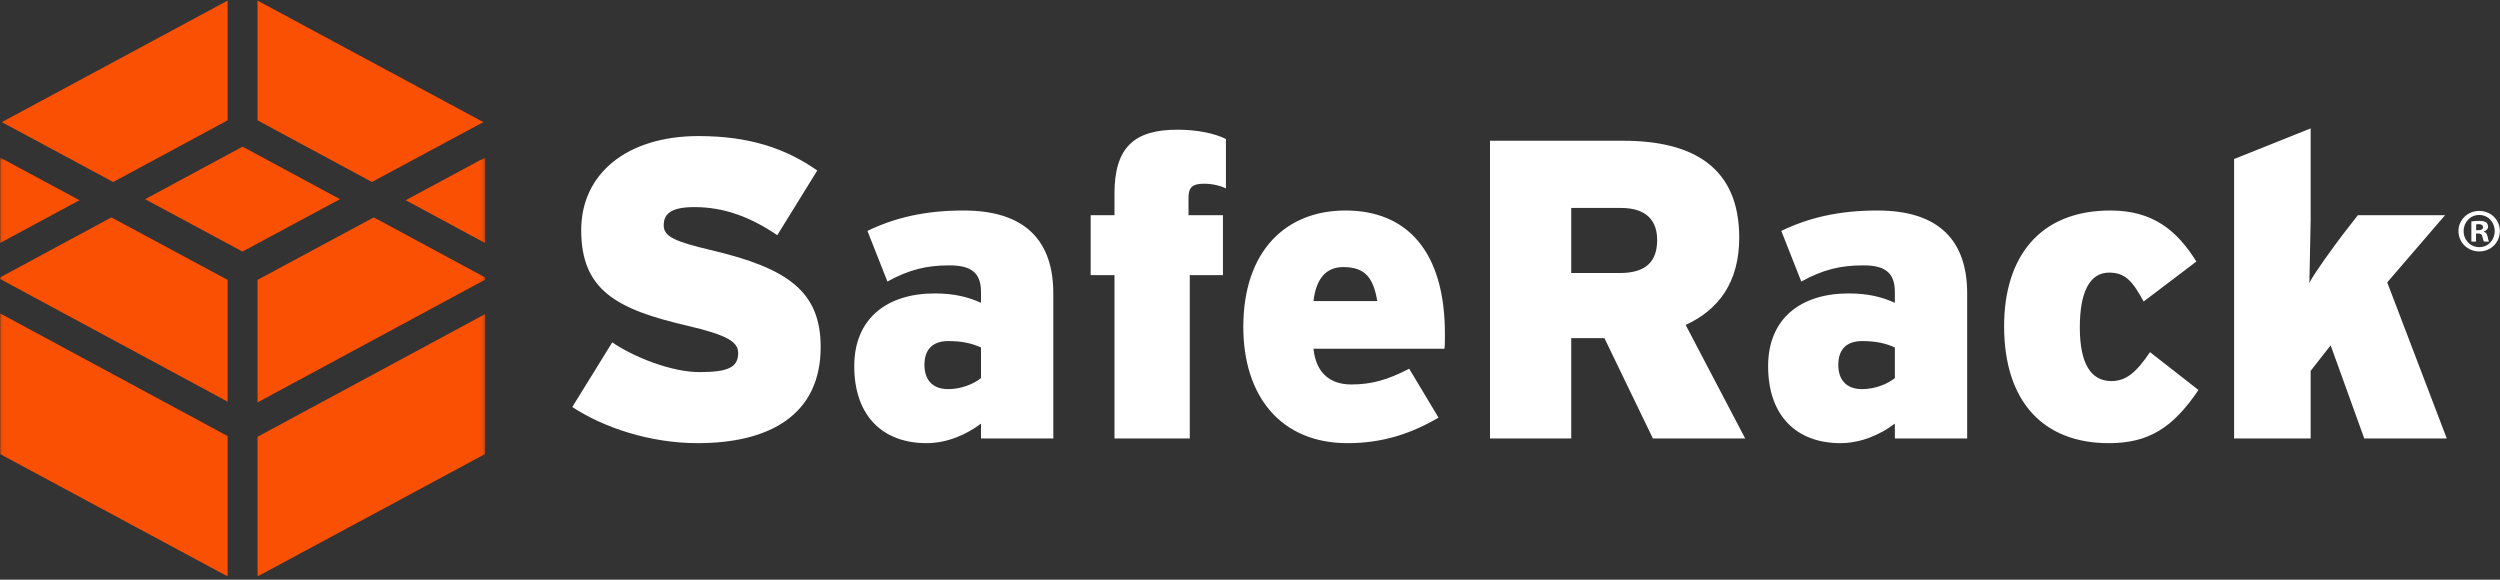 <?xml version="1.0" encoding="UTF-8"?> <svg xmlns="http://www.w3.org/2000/svg" xmlns:xlink="http://www.w3.org/1999/xlink" xmlns:v="https://vecta.io/nano" width="772" height="179"><rect width="100%" height="100%" fill="#333333" stroke="none"/><defs><path id="A" d="M.06.631h149.752V130H.06z"></path></defs><g transform="translate(0 .186)" fill="none" fill-rule="evenodd"><g transform="translate(0 47.814)"><mask id="B" fill="#fff"><use xlink:href="#A"></use></mask><path d="M79.526 38.432l35.889-19.301 34.397 18.545v.686L79.526 76.258V38.432zm45.751-24.607L149.812.631v26.425l-24.535-13.231zm24.535 35.16v43.213L79.526 130V86.879l70.286-37.894h0zM70.286 38.432v37.601L0 38.137v-.461l34.395-18.545 35.891 19.301zM0 27.056V.631l24.535 13.194L0 27.056zm70.286 59.6V130L0 92.198V48.76l70.286 37.896h0z" mask="url(#B)" fill="#fa5004"></path></g><path d="M79.526 0l69.727 37.524-34.406 18.492-35.321-19.043V0zm25.457 61.32L74.882 77.499 44.814 61.326l30.092-16.223 30.077 16.217zm-70.029-5.298L.56 37.524 70.286 0v36.973L34.954 56.022h0z" fill="#fa5004"></path><path d="M253.423 106.978c0-17.206-10.246-24.299-33.362-29.816-11.821-2.758-15.104-4.335-15.104-7.751 0-3.281 1.837-5.647 9.455-5.647 9.326 0 17.47 3.153 25.613 8.671l12.346-19.966c-9.718-6.83-21.014-10.638-36.643-10.638-22.199 0-36.251 11.69-36.251 29.026 0 18.387 10.638 24.431 32.835 29.552 12.346 2.891 15.631 4.991 15.631 8.405 0 4.335-2.891 5.91-11.953 5.91-8.538 0-20.228-4.594-26.925-9.191l-12.346 19.962c9.588 6.305 23.903 11.165 38.745 11.165 22.067 0 37.959-8.668 37.959-29.682m49.509 9.587c-2.233 1.837-6.172 3.414-10.113 3.414-5.121 0-7.354-3.152-7.354-7.488 0-4.727 2.494-7.354 7.354-7.354 4.466 0 7.486.788 10.113 1.971v9.457zm22.328 18.651V90.427c0-16.023-8.405-25.61-27.713-25.61-11.951 0-21.278 2.233-29.683 6.302l6.172 15.631c6.701-3.678 12.085-4.991 19.176-4.991 6.437 0 9.72 2.1 9.72 8.143v3.416c-3.808-1.708-8.012-2.891-14.315-2.891-14.581 0-24.824 7.619-24.824 22.461 0 15.496 8.932 23.772 22.328 23.772 6.304 0 12.345-2.627 16.811-6.043v4.599h22.328 0zm53.304-77.229V42.75c-3.283-1.705-8.798-2.888-14.97-2.888-13.398 0-19.441 5.515-19.441 19.7v6.699h-7.355v18.52h7.355v50.435h23.249V84.781h10.243v-18.52h-10.638v-5.385c0-3.152 1.181-4.333 4.728-4.333 2.496 0 4.86.523 6.829 1.444m46.741 34.804h-19.702c.788-6.83 3.81-10.507 9.195-10.507 6.961 0 9.324 3.544 10.507 10.507zm20.883 10.113c0-25.609-11.82-38.087-30.734-38.087-18.125 0-31.521 12.215-31.521 35.987 0 21.147 11.426 35.856 32.177 35.856 10.77 0 19.571-2.891 28.109-7.88l-9.062-15.105c-6.832 3.546-11.821 4.86-17.865 4.86-6.435 0-10.901-3.416-11.689-11.032h40.453c.132-1.183.132-2.628.132-4.599h0zm65.542-29.025c0 6.566-3.286 10.244-11.56 10.244h-14.973V64.028h15.367c8.013 0 11.166 4.072 11.166 9.851zm27.187 61.337l-18.388-35.068c10.112-4.599 16.548-13.136 16.548-26.927 0-21.802-14.316-29.945-35.855-29.945h-41.111v91.94h25.086V104.22h10.243l14.974 30.996h28.503 0zm46.218-18.651c-2.233 1.837-6.172 3.414-10.113 3.414-5.121 0-7.354-3.152-7.354-7.488 0-4.727 2.494-7.354 7.354-7.354 4.467 0 7.486.788 10.113 1.971v9.457zm22.328 18.651V90.427c0-16.023-8.405-25.61-27.713-25.61-11.951 0-21.278 2.233-29.683 6.302l6.172 15.631c6.701-3.678 12.084-4.991 19.176-4.991 6.437 0 9.72 2.1 9.72 8.143v3.416c-3.808-1.708-8.012-2.891-14.315-2.891-14.581 0-24.824 7.619-24.824 22.461 0 15.496 8.932 23.772 22.327 23.772 6.305 0 12.346-2.627 16.812-6.043v4.599h22.328 0zm71.43-14.973l-14.971-11.69c-4.335 6.435-7.488 8.932-11.954 8.932-6.435 0-9.72-5.647-9.72-16.551s3.021-16.942 9.062-16.942c5.124 0 7.357 2.891 10.641 8.93l16.286-12.346c-6.043-9.719-13.528-15.759-26.53-15.759-22.066 0-32.837 14.578-32.837 35.723 0 23.247 12.084 36.12 32.312 36.12 12.213 0 19.7-4.597 27.711-16.417m76.671 14.973l-18.388-48.204 17.862-20.751h-26.925l-4.597 5.911c-2.891 3.807-8.668 11.687-10.376 14.972l.392-19.569V39.467l-23.639 9.457v86.292h23.639v-20.883l6.176-7.88 10.374 28.763h25.482m9.074-64.318h.683c.796 0 1.441-.265 1.441-.912 0-.568-.416-.948-1.327-.948-.381 0-.645.039-.797.077v1.783zm-.038 3.528h-1.443v-6.222c.57-.113 1.367-.188 2.392-.188 1.176 0 1.706.188 2.16.454.343.266.608.759.608 1.366 0 .683-.531 1.212-1.29 1.44v.077c.609.227.95.683 1.138 1.517.191.949.305 1.327.455 1.556h-1.556c-.189-.229-.302-.797-.491-1.517-.113-.684-.493-.986-1.292-.986h-.681v2.503zm-3.832-3.262c0 2.769 2.048 4.968 4.856 4.968 2.732 0 4.742-2.199 4.742-4.931 0-2.767-2.01-5.006-4.781-5.006s-4.817 2.239-4.817 4.969zm11.19 0c0 3.527-2.768 6.296-6.373 6.296-3.564 0-6.41-2.769-6.41-6.296 0-3.452 2.846-6.221 6.41-6.221 3.605 0 6.373 2.769 6.373 6.221h0z" fill="#fff"></path></g></svg> 